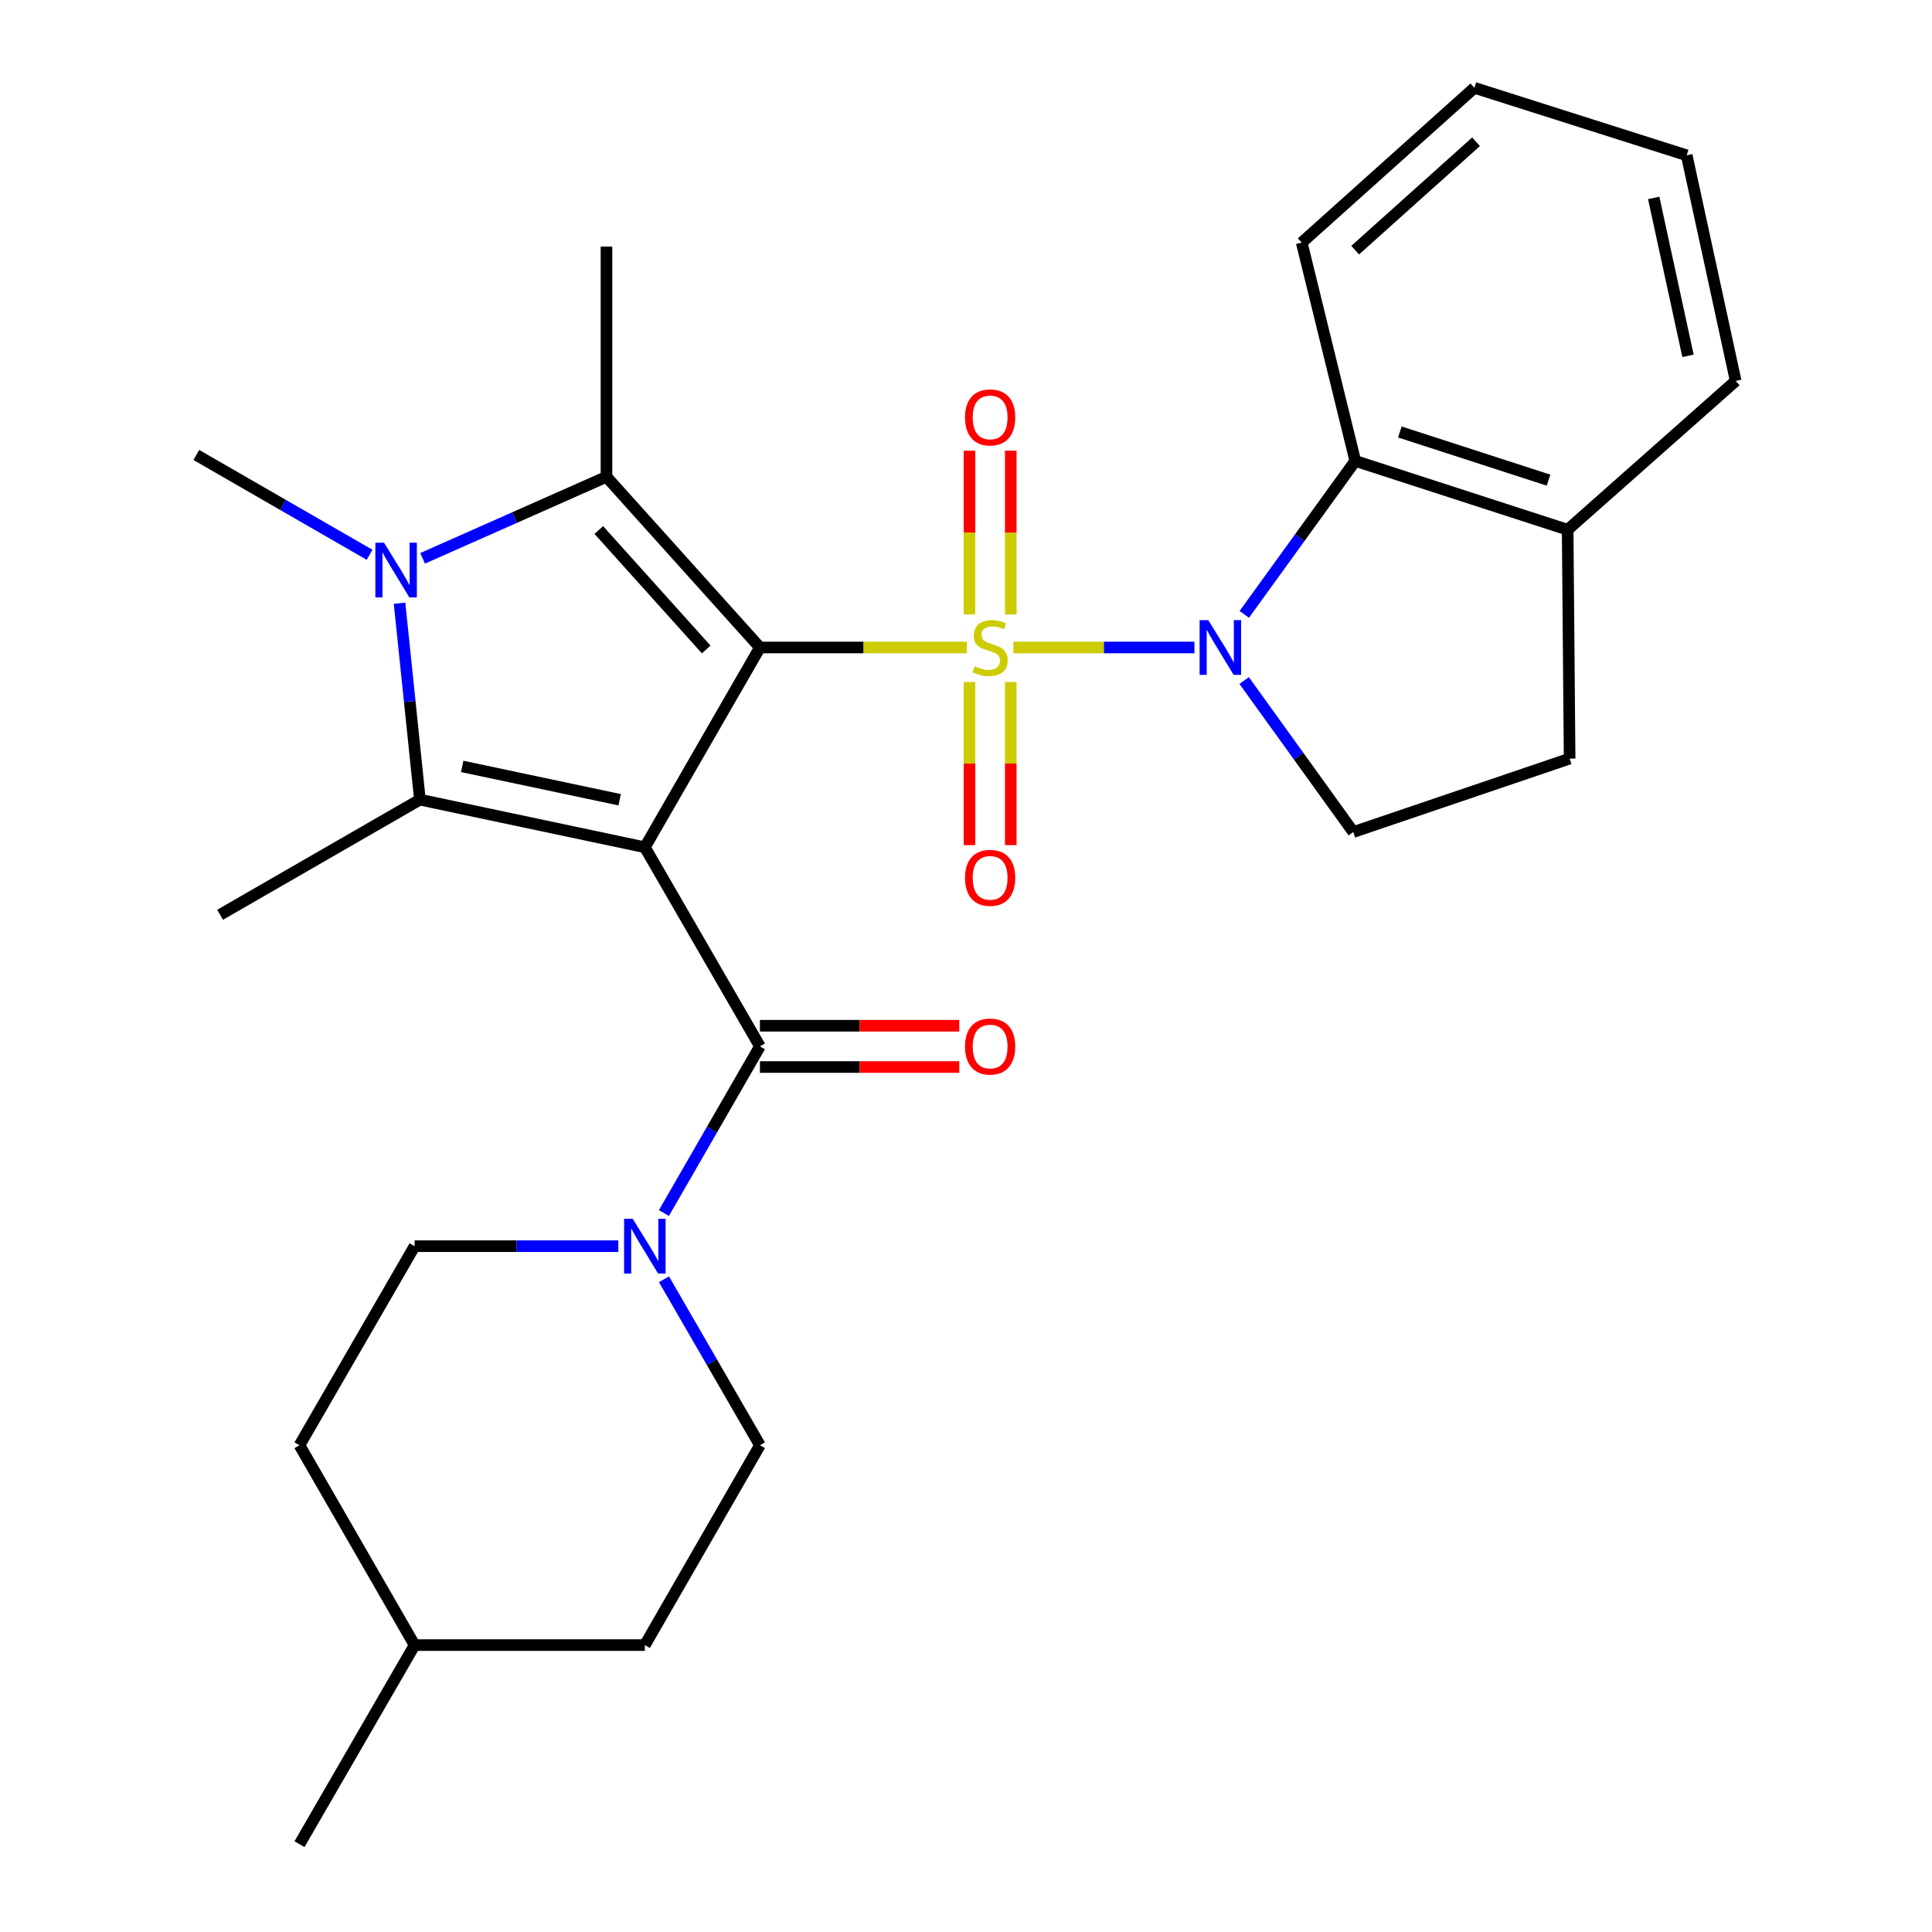 <?xml version='1.0' encoding='iso-8859-1'?>
<svg version='1.1' baseProfile='full'
              xmlns='http://www.w3.org/2000/svg'
                      xmlns:rdkit='http://www.rdkit.org/xml'
                      xmlns:xlink='http://www.w3.org/1999/xlink'
                  xml:space='preserve'
width='1000px' height='1000px' viewBox='0 0 1000 1000'>
<!-- END OF HEADER -->
<rect style='opacity:1.0;fill:#FFFFFF;stroke:none' width='1000' height='1000' x='0' y='0'> </rect>
<path class='bond-0' d='M 500.429,335.135 L 446.882,335.135' style='fill:none;fill-rule:evenodd;stroke:#CCCC00;stroke-width:6px;stroke-linecap:butt;stroke-linejoin:miter;stroke-opacity:1' />
<path class='bond-0' d='M 446.882,335.135 L 393.334,335.135' style='fill:none;fill-rule:evenodd;stroke:#000000;stroke-width:6px;stroke-linecap:butt;stroke-linejoin:miter;stroke-opacity:1' />
<path class='bond-2' d='M 524.547,335.135 L 571.391,335.135' style='fill:none;fill-rule:evenodd;stroke:#CCCC00;stroke-width:6px;stroke-linecap:butt;stroke-linejoin:miter;stroke-opacity:1' />
<path class='bond-2' d='M 571.391,335.135 L 618.235,335.135' style='fill:none;fill-rule:evenodd;stroke:#0000FF;stroke-width:6px;stroke-linecap:butt;stroke-linejoin:miter;stroke-opacity:1' />
<path class='bond-9' d='M 523.171,318.036 L 523.171,275.659' style='fill:none;fill-rule:evenodd;stroke:#CCCC00;stroke-width:6px;stroke-linecap:butt;stroke-linejoin:miter;stroke-opacity:1' />
<path class='bond-9' d='M 523.171,275.659 L 523.171,233.282' style='fill:none;fill-rule:evenodd;stroke:#FF0000;stroke-width:6px;stroke-linecap:butt;stroke-linejoin:miter;stroke-opacity:1' />
<path class='bond-9' d='M 501.804,318.036 L 501.804,275.659' style='fill:none;fill-rule:evenodd;stroke:#CCCC00;stroke-width:6px;stroke-linecap:butt;stroke-linejoin:miter;stroke-opacity:1' />
<path class='bond-9' d='M 501.804,275.659 L 501.804,233.282' style='fill:none;fill-rule:evenodd;stroke:#FF0000;stroke-width:6px;stroke-linecap:butt;stroke-linejoin:miter;stroke-opacity:1' />
<path class='bond-10' d='M 501.804,352.994 L 501.804,395.215' style='fill:none;fill-rule:evenodd;stroke:#CCCC00;stroke-width:6px;stroke-linecap:butt;stroke-linejoin:miter;stroke-opacity:1' />
<path class='bond-10' d='M 501.804,395.215 L 501.804,437.436' style='fill:none;fill-rule:evenodd;stroke:#FF0000;stroke-width:6px;stroke-linecap:butt;stroke-linejoin:miter;stroke-opacity:1' />
<path class='bond-10' d='M 523.171,352.994 L 523.171,395.215' style='fill:none;fill-rule:evenodd;stroke:#CCCC00;stroke-width:6px;stroke-linecap:butt;stroke-linejoin:miter;stroke-opacity:1' />
<path class='bond-10' d='M 523.171,395.215 L 523.171,437.436' style='fill:none;fill-rule:evenodd;stroke:#FF0000;stroke-width:6px;stroke-linecap:butt;stroke-linejoin:miter;stroke-opacity:1' />
<path class='bond-1' d='M 393.334,335.135 L 333.77,438.548' style='fill:none;fill-rule:evenodd;stroke:#000000;stroke-width:6px;stroke-linecap:butt;stroke-linejoin:miter;stroke-opacity:1' />
<path class='bond-3' d='M 393.334,335.135 L 313.911,246.797' style='fill:none;fill-rule:evenodd;stroke:#000000;stroke-width:6px;stroke-linecap:butt;stroke-linejoin:miter;stroke-opacity:1' />
<path class='bond-3' d='M 365.532,336.169 L 309.936,274.333' style='fill:none;fill-rule:evenodd;stroke:#000000;stroke-width:6px;stroke-linecap:butt;stroke-linejoin:miter;stroke-opacity:1' />
<path class='bond-4' d='M 333.77,438.548 L 217.347,413.894' style='fill:none;fill-rule:evenodd;stroke:#000000;stroke-width:6px;stroke-linecap:butt;stroke-linejoin:miter;stroke-opacity:1' />
<path class='bond-4' d='M 320.733,413.947 L 239.237,396.689' style='fill:none;fill-rule:evenodd;stroke:#000000;stroke-width:6px;stroke-linecap:butt;stroke-linejoin:miter;stroke-opacity:1' />
<path class='bond-6' d='M 333.77,438.548 L 393.334,541.605' style='fill:none;fill-rule:evenodd;stroke:#000000;stroke-width:6px;stroke-linecap:butt;stroke-linejoin:miter;stroke-opacity:1' />
<path class='bond-8' d='M 644.047,317.996 L 672.766,278.283' style='fill:none;fill-rule:evenodd;stroke:#0000FF;stroke-width:6px;stroke-linecap:butt;stroke-linejoin:miter;stroke-opacity:1' />
<path class='bond-8' d='M 672.766,278.283 L 701.485,238.571' style='fill:none;fill-rule:evenodd;stroke:#000000;stroke-width:6px;stroke-linecap:butt;stroke-linejoin:miter;stroke-opacity:1' />
<path class='bond-11' d='M 643.972,352.238 L 672.218,391.452' style='fill:none;fill-rule:evenodd;stroke:#0000FF;stroke-width:6px;stroke-linecap:butt;stroke-linejoin:miter;stroke-opacity:1' />
<path class='bond-11' d='M 672.218,391.452 L 700.464,430.666' style='fill:none;fill-rule:evenodd;stroke:#000000;stroke-width:6px;stroke-linecap:butt;stroke-linejoin:miter;stroke-opacity:1' />
<path class='bond-5' d='M 313.911,246.797 L 266.327,267.894' style='fill:none;fill-rule:evenodd;stroke:#000000;stroke-width:6px;stroke-linecap:butt;stroke-linejoin:miter;stroke-opacity:1' />
<path class='bond-5' d='M 266.327,267.894 L 218.743,288.991' style='fill:none;fill-rule:evenodd;stroke:#0000FF;stroke-width:6px;stroke-linecap:butt;stroke-linejoin:miter;stroke-opacity:1' />
<path class='bond-18' d='M 313.911,246.797 L 313.911,127.632' style='fill:none;fill-rule:evenodd;stroke:#000000;stroke-width:6px;stroke-linecap:butt;stroke-linejoin:miter;stroke-opacity:1' />
<path class='bond-19' d='M 217.347,413.894 L 113.922,473.482' style='fill:none;fill-rule:evenodd;stroke:#000000;stroke-width:6px;stroke-linecap:butt;stroke-linejoin:miter;stroke-opacity:1' />
<path class='bond-29' d='M 217.347,413.894 L 212.075,363.056' style='fill:none;fill-rule:evenodd;stroke:#000000;stroke-width:6px;stroke-linecap:butt;stroke-linejoin:miter;stroke-opacity:1' />
<path class='bond-29' d='M 212.075,363.056 L 206.804,312.219' style='fill:none;fill-rule:evenodd;stroke:#0000FF;stroke-width:6px;stroke-linecap:butt;stroke-linejoin:miter;stroke-opacity:1' />
<path class='bond-17' d='M 191.302,287.165 L 146.457,261.325' style='fill:none;fill-rule:evenodd;stroke:#0000FF;stroke-width:6px;stroke-linecap:butt;stroke-linejoin:miter;stroke-opacity:1' />
<path class='bond-17' d='M 146.457,261.325 L 101.612,235.485' style='fill:none;fill-rule:evenodd;stroke:#000000;stroke-width:6px;stroke-linecap:butt;stroke-linejoin:miter;stroke-opacity:1' />
<path class='bond-7' d='M 393.334,541.605 L 368.489,584.74' style='fill:none;fill-rule:evenodd;stroke:#000000;stroke-width:6px;stroke-linecap:butt;stroke-linejoin:miter;stroke-opacity:1' />
<path class='bond-7' d='M 368.489,584.74 L 343.644,627.875' style='fill:none;fill-rule:evenodd;stroke:#0000FF;stroke-width:6px;stroke-linecap:butt;stroke-linejoin:miter;stroke-opacity:1' />
<path class='bond-12' d='M 393.334,552.288 L 444.922,552.288' style='fill:none;fill-rule:evenodd;stroke:#000000;stroke-width:6px;stroke-linecap:butt;stroke-linejoin:miter;stroke-opacity:1' />
<path class='bond-12' d='M 444.922,552.288 L 496.509,552.288' style='fill:none;fill-rule:evenodd;stroke:#FF0000;stroke-width:6px;stroke-linecap:butt;stroke-linejoin:miter;stroke-opacity:1' />
<path class='bond-12' d='M 393.334,530.922 L 444.922,530.922' style='fill:none;fill-rule:evenodd;stroke:#000000;stroke-width:6px;stroke-linecap:butt;stroke-linejoin:miter;stroke-opacity:1' />
<path class='bond-12' d='M 444.922,530.922 L 496.509,530.922' style='fill:none;fill-rule:evenodd;stroke:#FF0000;stroke-width:6px;stroke-linecap:butt;stroke-linejoin:miter;stroke-opacity:1' />
<path class='bond-14' d='M 320.05,645.018 L 267.322,645.018' style='fill:none;fill-rule:evenodd;stroke:#0000FF;stroke-width:6px;stroke-linecap:butt;stroke-linejoin:miter;stroke-opacity:1' />
<path class='bond-14' d='M 267.322,645.018 L 214.593,645.018' style='fill:none;fill-rule:evenodd;stroke:#000000;stroke-width:6px;stroke-linecap:butt;stroke-linejoin:miter;stroke-opacity:1' />
<path class='bond-15' d='M 343.675,662.154 L 368.505,705.109' style='fill:none;fill-rule:evenodd;stroke:#0000FF;stroke-width:6px;stroke-linecap:butt;stroke-linejoin:miter;stroke-opacity:1' />
<path class='bond-15' d='M 368.505,705.109 L 393.334,748.063' style='fill:none;fill-rule:evenodd;stroke:#000000;stroke-width:6px;stroke-linecap:butt;stroke-linejoin:miter;stroke-opacity:1' />
<path class='bond-13' d='M 701.485,238.571 L 811.415,274.193' style='fill:none;fill-rule:evenodd;stroke:#000000;stroke-width:6px;stroke-linecap:butt;stroke-linejoin:miter;stroke-opacity:1' />
<path class='bond-13' d='M 724.561,223.588 L 801.512,248.524' style='fill:none;fill-rule:evenodd;stroke:#000000;stroke-width:6px;stroke-linecap:butt;stroke-linejoin:miter;stroke-opacity:1' />
<path class='bond-23' d='M 701.485,238.571 L 673.768,125.59' style='fill:none;fill-rule:evenodd;stroke:#000000;stroke-width:6px;stroke-linecap:butt;stroke-linejoin:miter;stroke-opacity:1' />
<path class='bond-16' d='M 700.464,430.666 L 812.435,392.658' style='fill:none;fill-rule:evenodd;stroke:#000000;stroke-width:6px;stroke-linecap:butt;stroke-linejoin:miter;stroke-opacity:1' />
<path class='bond-24' d='M 811.415,274.193 L 898.388,197.168' style='fill:none;fill-rule:evenodd;stroke:#000000;stroke-width:6px;stroke-linecap:butt;stroke-linejoin:miter;stroke-opacity:1' />
<path class='bond-28' d='M 811.415,274.193 L 812.435,392.658' style='fill:none;fill-rule:evenodd;stroke:#000000;stroke-width:6px;stroke-linecap:butt;stroke-linejoin:miter;stroke-opacity:1' />
<path class='bond-21' d='M 214.593,645.018 L 155.016,748.063' style='fill:none;fill-rule:evenodd;stroke:#000000;stroke-width:6px;stroke-linecap:butt;stroke-linejoin:miter;stroke-opacity:1' />
<path class='bond-20' d='M 393.334,748.063 L 333.77,851.5' style='fill:none;fill-rule:evenodd;stroke:#000000;stroke-width:6px;stroke-linecap:butt;stroke-linejoin:miter;stroke-opacity:1' />
<path class='bond-22' d='M 333.77,851.5 L 214.593,851.5' style='fill:none;fill-rule:evenodd;stroke:#000000;stroke-width:6px;stroke-linecap:butt;stroke-linejoin:miter;stroke-opacity:1' />
<path class='bond-31' d='M 155.016,748.063 L 214.593,851.5' style='fill:none;fill-rule:evenodd;stroke:#000000;stroke-width:6px;stroke-linecap:butt;stroke-linejoin:miter;stroke-opacity:1' />
<path class='bond-25' d='M 214.593,851.5 L 155.016,954.545' style='fill:none;fill-rule:evenodd;stroke:#000000;stroke-width:6px;stroke-linecap:butt;stroke-linejoin:miter;stroke-opacity:1' />
<path class='bond-26' d='M 673.768,125.59 L 763.139,45.455' style='fill:none;fill-rule:evenodd;stroke:#000000;stroke-width:6px;stroke-linecap:butt;stroke-linejoin:miter;stroke-opacity:1' />
<path class='bond-26' d='M 701.437,129.478 L 763.997,73.383' style='fill:none;fill-rule:evenodd;stroke:#000000;stroke-width:6px;stroke-linecap:butt;stroke-linejoin:miter;stroke-opacity:1' />
<path class='bond-30' d='M 898.388,197.168 L 873.033,80.388' style='fill:none;fill-rule:evenodd;stroke:#000000;stroke-width:6px;stroke-linecap:butt;stroke-linejoin:miter;stroke-opacity:1' />
<path class='bond-30' d='M 873.704,184.184 L 855.956,102.439' style='fill:none;fill-rule:evenodd;stroke:#000000;stroke-width:6px;stroke-linecap:butt;stroke-linejoin:miter;stroke-opacity:1' />
<path class='bond-27' d='M 763.139,45.455 L 873.033,80.388' style='fill:none;fill-rule:evenodd;stroke:#000000;stroke-width:6px;stroke-linecap:butt;stroke-linejoin:miter;stroke-opacity:1' />
<path  class='atom-0' d='M 504.487 344.855
Q 504.807 344.975, 506.127 345.535
Q 507.447 346.095, 508.887 346.455
Q 510.367 346.775, 511.807 346.775
Q 514.487 346.775, 516.047 345.495
Q 517.607 344.175, 517.607 341.895
Q 517.607 340.335, 516.807 339.375
Q 516.047 338.415, 514.847 337.895
Q 513.647 337.375, 511.647 336.775
Q 509.127 336.015, 507.607 335.295
Q 506.127 334.575, 505.047 333.055
Q 504.007 331.535, 504.007 328.975
Q 504.007 325.415, 506.407 323.215
Q 508.847 321.015, 513.647 321.015
Q 516.927 321.015, 520.647 322.575
L 519.727 325.655
Q 516.327 324.255, 513.767 324.255
Q 511.007 324.255, 509.487 325.415
Q 507.967 326.535, 508.007 328.495
Q 508.007 330.015, 508.767 330.935
Q 509.567 331.855, 510.687 332.375
Q 511.847 332.895, 513.767 333.495
Q 516.327 334.295, 517.847 335.095
Q 519.367 335.895, 520.447 337.535
Q 521.567 339.135, 521.567 341.895
Q 521.567 345.815, 518.927 347.935
Q 516.327 350.015, 511.967 350.015
Q 509.447 350.015, 507.527 349.455
Q 505.647 348.935, 503.407 348.015
L 504.487 344.855
' fill='#CCCC00'/>
<path  class='atom-3' d='M 625.392 320.975
L 634.672 335.975
Q 635.592 337.455, 637.072 340.135
Q 638.552 342.815, 638.632 342.975
L 638.632 320.975
L 642.392 320.975
L 642.392 349.295
L 638.512 349.295
L 628.552 332.895
Q 627.392 330.975, 626.152 328.775
Q 624.952 326.575, 624.592 325.895
L 624.592 349.295
L 620.912 349.295
L 620.912 320.975
L 625.392 320.975
' fill='#0000FF'/>
<path  class='atom-6' d='M 198.766 280.913
L 208.046 295.913
Q 208.966 297.393, 210.446 300.073
Q 211.926 302.753, 212.006 302.913
L 212.006 280.913
L 215.766 280.913
L 215.766 309.233
L 211.886 309.233
L 201.926 292.833
Q 200.766 290.913, 199.526 288.713
Q 198.326 286.513, 197.966 285.833
L 197.966 309.233
L 194.286 309.233
L 194.286 280.913
L 198.766 280.913
' fill='#0000FF'/>
<path  class='atom-8' d='M 327.51 630.858
L 336.79 645.858
Q 337.71 647.338, 339.19 650.018
Q 340.67 652.698, 340.75 652.858
L 340.75 630.858
L 344.51 630.858
L 344.51 659.178
L 340.63 659.178
L 330.67 642.778
Q 329.51 640.858, 328.27 638.658
Q 327.07 636.458, 326.71 635.778
L 326.71 659.178
L 323.03 659.178
L 323.03 630.858
L 327.51 630.858
' fill='#0000FF'/>
<path  class='atom-10' d='M 499.487 216.05
Q 499.487 209.25, 502.847 205.45
Q 506.207 201.65, 512.487 201.65
Q 518.767 201.65, 522.127 205.45
Q 525.487 209.25, 525.487 216.05
Q 525.487 222.93, 522.087 226.85
Q 518.687 230.73, 512.487 230.73
Q 506.247 230.73, 502.847 226.85
Q 499.487 222.97, 499.487 216.05
M 512.487 227.53
Q 516.807 227.53, 519.127 224.65
Q 521.487 221.73, 521.487 216.05
Q 521.487 210.49, 519.127 207.69
Q 516.807 204.85, 512.487 204.85
Q 508.167 204.85, 505.807 207.65
Q 503.487 210.45, 503.487 216.05
Q 503.487 221.77, 505.807 224.65
Q 508.167 227.53, 512.487 227.53
' fill='#FF0000'/>
<path  class='atom-11' d='M 499.487 454.368
Q 499.487 447.568, 502.847 443.768
Q 506.207 439.968, 512.487 439.968
Q 518.767 439.968, 522.127 443.768
Q 525.487 447.568, 525.487 454.368
Q 525.487 461.248, 522.087 465.168
Q 518.687 469.048, 512.487 469.048
Q 506.247 469.048, 502.847 465.168
Q 499.487 461.288, 499.487 454.368
M 512.487 465.848
Q 516.807 465.848, 519.127 462.968
Q 521.487 460.048, 521.487 454.368
Q 521.487 448.808, 519.127 446.008
Q 516.807 443.168, 512.487 443.168
Q 508.167 443.168, 505.807 445.968
Q 503.487 448.768, 503.487 454.368
Q 503.487 460.088, 505.807 462.968
Q 508.167 465.848, 512.487 465.848
' fill='#FF0000'/>
<path  class='atom-13' d='M 499.487 541.685
Q 499.487 534.885, 502.847 531.085
Q 506.207 527.285, 512.487 527.285
Q 518.767 527.285, 522.127 531.085
Q 525.487 534.885, 525.487 541.685
Q 525.487 548.565, 522.087 552.485
Q 518.687 556.365, 512.487 556.365
Q 506.247 556.365, 502.847 552.485
Q 499.487 548.605, 499.487 541.685
M 512.487 553.165
Q 516.807 553.165, 519.127 550.285
Q 521.487 547.365, 521.487 541.685
Q 521.487 536.125, 519.127 533.325
Q 516.807 530.485, 512.487 530.485
Q 508.167 530.485, 505.807 533.285
Q 503.487 536.085, 503.487 541.685
Q 503.487 547.405, 505.807 550.285
Q 508.167 553.165, 512.487 553.165
' fill='#FF0000'/>
</svg>
